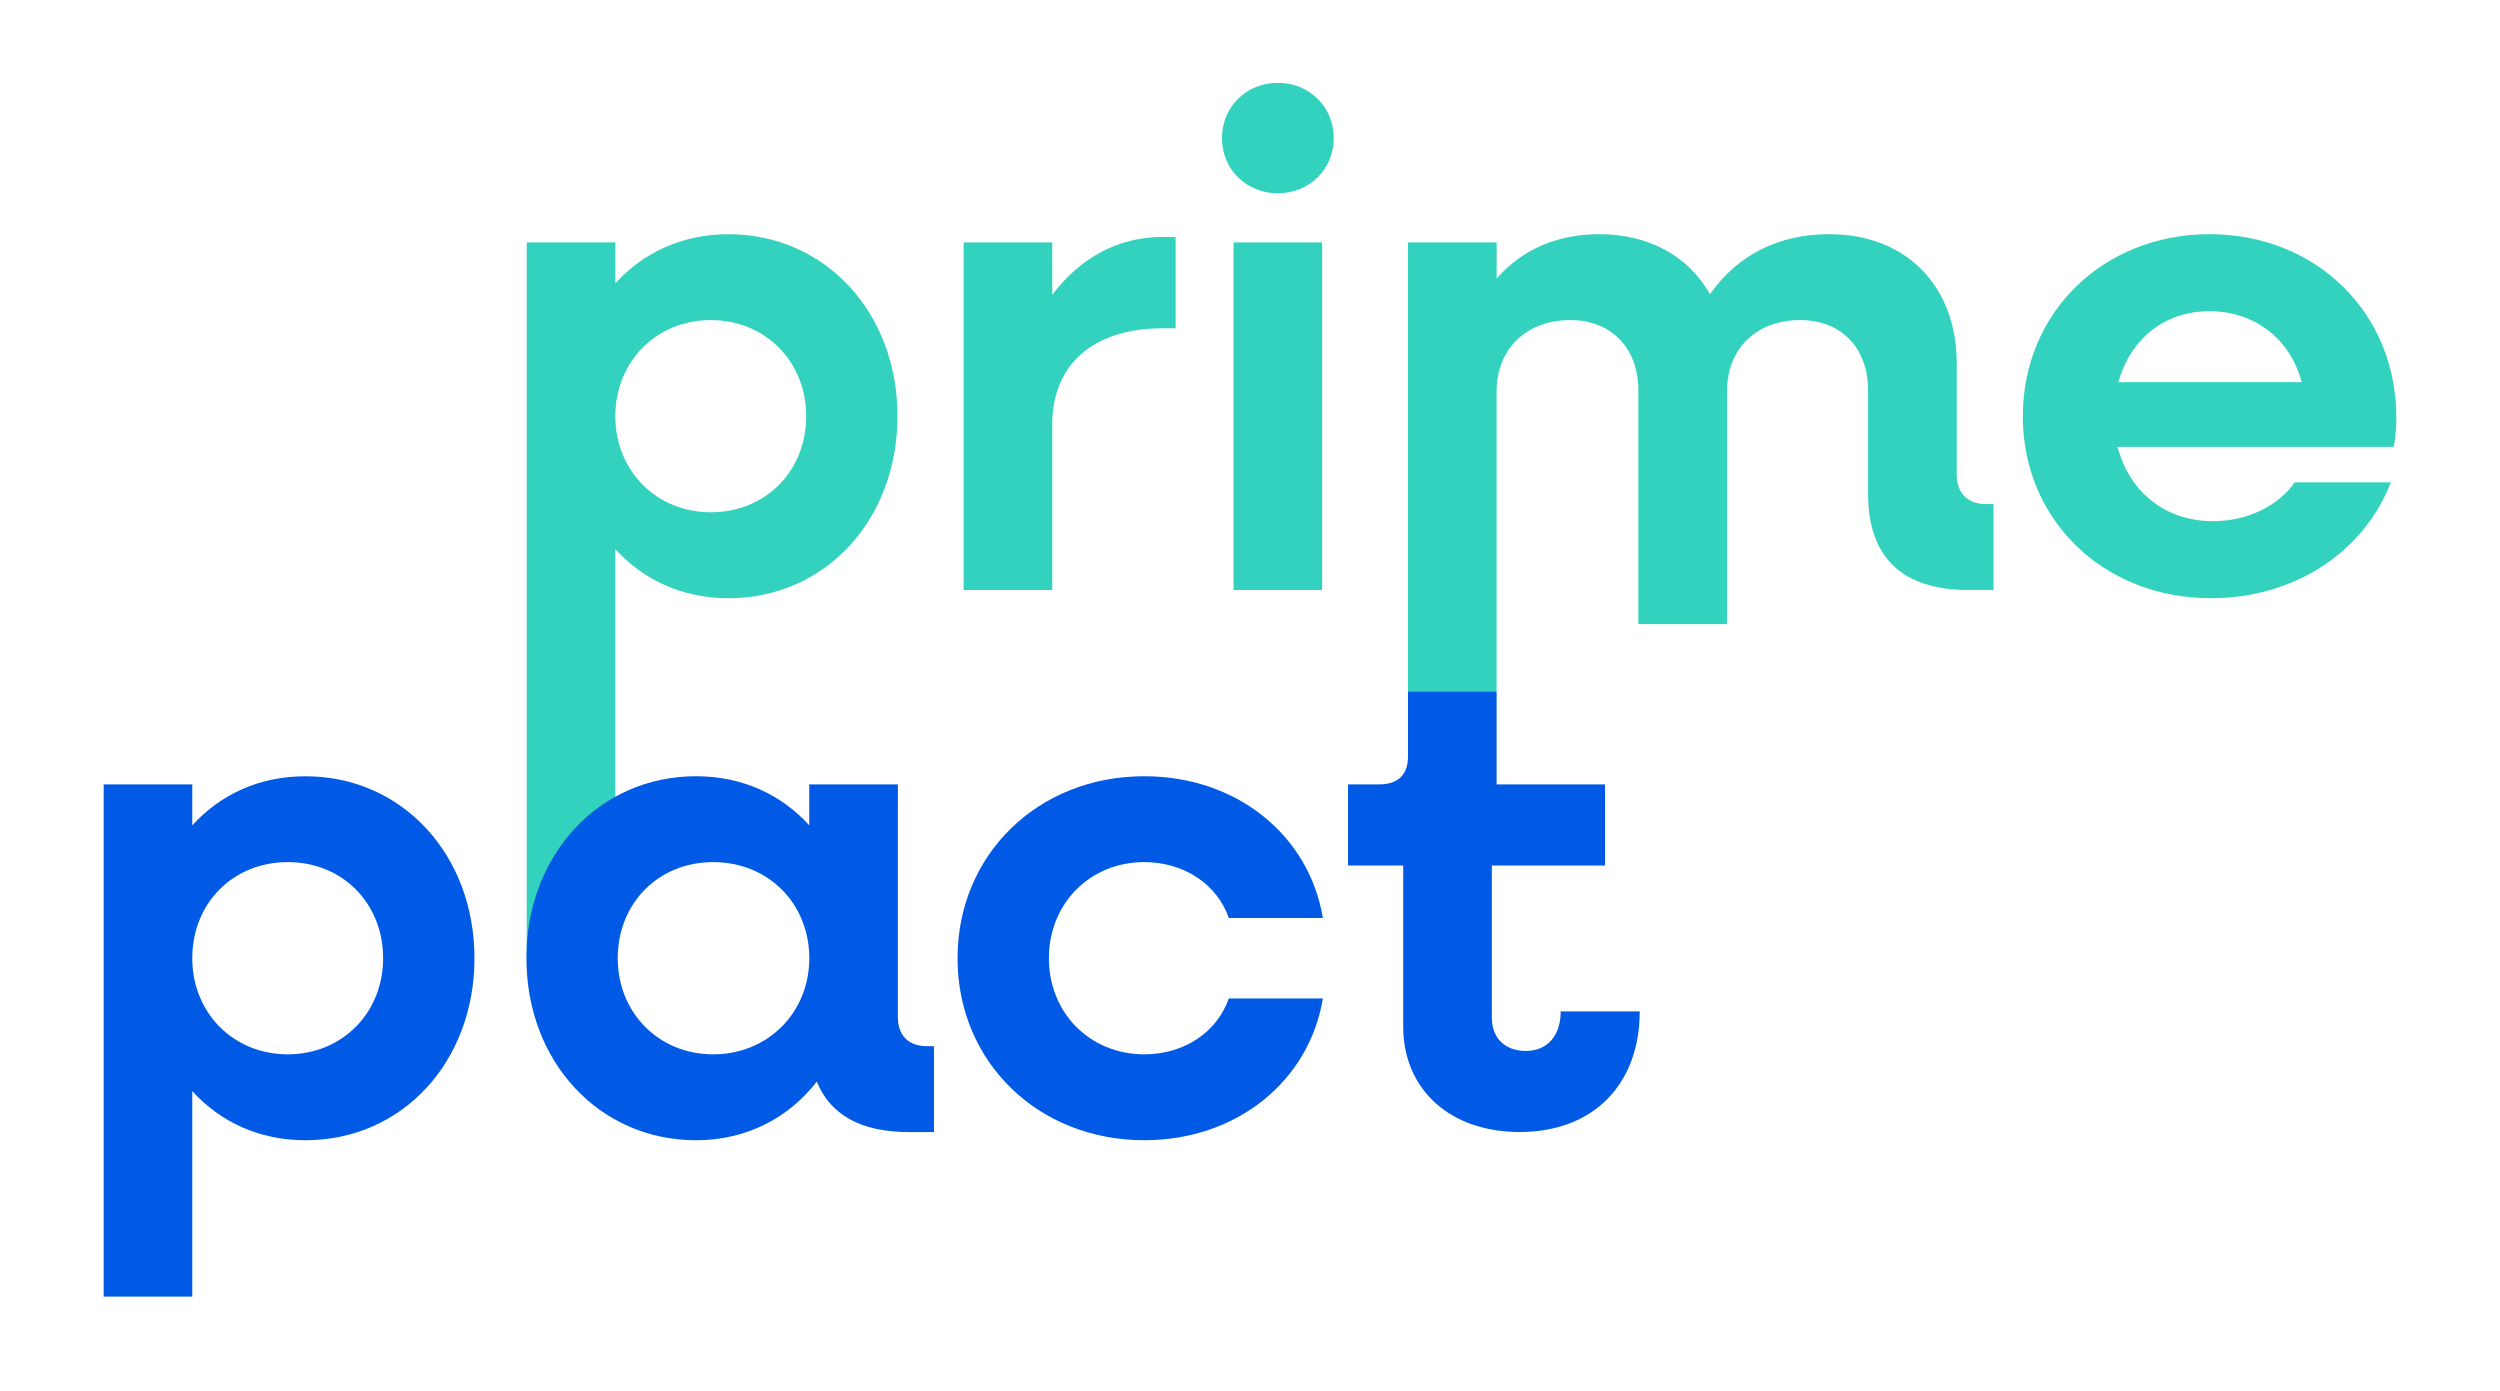 <?xml version="1.0" encoding="UTF-8"?> <svg xmlns="http://www.w3.org/2000/svg" id="uuid-69bb4015-c6fc-407e-b0f2-6e65b80e0d1c" data-name="Laag 1" width="252mm" height="140.26mm" viewBox="0 0 714.33 397.58"><defs><style> .uuid-fa9f6742-c377-424f-8d4e-a5cb891ecee6 { fill: #005ae6; } .uuid-fa9f6742-c377-424f-8d4e-a5cb891ecee6, .uuid-23432536-9c03-4329-8a39-ec7cb7e9459e { stroke-width: 0px; } .uuid-23432536-9c03-4329-8a39-ec7cb7e9459e { fill: #32d2be; } </style></defs><g><path class="uuid-23432536-9c03-4329-8a39-ec7cb7e9459e" d="M208.15,66.92c-13.24,0-24.34,5.26-32.33,14.02v-11.68h-25.32v201.21h25.31v-64.88h0v-48.69c7.98,8.76,19.09,14.02,32.33,14.02,27.66,0,48.3-22.4,48.3-52s-20.64-52-48.3-52ZM203.09,146.37c-15.58,0-27.27-11.88-27.27-27.46s11.69-27.46,27.27-27.46,27.27,11.88,27.27,27.46-11.49,27.46-27.27,27.46Z"></path><path class="uuid-23432536-9c03-4329-8a39-ec7cb7e9459e" d="M275.34,69.25h25.32v15c7.79-10.32,18.5-16.55,31.55-16.55h3.7v26.1h-3.7c-20.26,0-31.55,10.71-31.55,27.46v47.32h-25.32v-99.32Z"></path><path class="uuid-23432536-9c03-4329-8a39-ec7cb7e9459e" d="M352.46,69.25h25.32v99.32h-25.32v-99.32ZM349.15,39.45c0-8.96,7.01-15.78,15.97-15.78s15.97,6.82,15.97,15.78-7.01,15.77-15.97,15.77-15.97-6.82-15.97-15.77"></path><path class="uuid-23432536-9c03-4329-8a39-ec7cb7e9459e" d="M402.32,69.25h25.32v10.32c7.4-8.38,17.33-12.66,29.41-12.66,14.22,0,25.51,6.43,31.55,17.14,7.79-11.1,19.48-17.14,34.08-17.14,21.81,0,36.42,14.6,36.42,37v31.74c0,5.26,3.12,8.38,8.37,8.38h2.14v24.54h-7.21c-18.89,0-28.63-9.35-28.63-27.46v-29.6c0-12.07-7.6-20.06-19.48-20.06-12.46,0-20.84,8.18-20.84,20.45v66.41h-25.32v-66.8c0-12.07-7.79-20.06-19.47-20.06-12.46,0-21.04,8.18-21.04,20.45v85.89h-25.32V69.25Z"></path><path class="uuid-23432536-9c03-4329-8a39-ec7cb7e9459e" d="M605.26,109.18h52.39c-3.12-12.08-13.24-20.26-26.29-20.26s-22.59,7.98-26.1,20.26M577.99,118.91c0-29.6,22.98-52,53.36-52s53.36,22.39,53.36,52.39c0,2.72-.19,5.84-.78,8.38h-78.87c3.31,12.85,13.63,21.23,27.26,21.23,10.32,0,18.89-4.68,23.37-11.1h27.46c-7.59,19.67-27.27,33.11-51.42,33.11-30.77,0-53.75-22.4-53.75-52"></path></g><g><path class="uuid-fa9f6742-c377-424f-8d4e-a5cb891ecee6" d="M109.47,273.79c0-15.58-11.49-27.46-27.26-27.46s-27.27,11.88-27.27,27.46,11.69,27.46,27.27,27.46,27.26-11.88,27.26-27.46M29.62,224.13h25.32v11.69c7.99-8.77,19.09-14.02,32.33-14.02,27.65,0,48.3,22.4,48.3,52s-20.64,52-48.3,52c-13.24,0-24.34-5.26-32.33-14.02v58.69h-25.32v-146.33Z"></path><path class="uuid-fa9f6742-c377-424f-8d4e-a5cb891ecee6" d="M231.24,273.79c0-15.58-11.68-27.46-27.46-27.46s-27.27,11.88-27.27,27.46,11.69,27.46,27.27,27.46,27.46-11.88,27.46-27.46M150.41,273.79c0-29.6,20.84-52,48.49-52,13.24,0,24.34,5.26,32.33,14.02v-11.68h25.32v66.41c0,5.26,2.92,8.38,8.37,8.38h1.95v24.54h-7.2c-13.63,0-22.4-4.87-26.29-14.41-7.98,10.32-20.06,16.75-34.47,16.75-27.66,0-48.49-22.4-48.49-52"></path><path class="uuid-fa9f6742-c377-424f-8d4e-a5cb891ecee6" d="M273.6,273.79c0-29.6,22.98-52,53.36-52,26.49,0,47.13,16.94,51.03,40.51h-26.88c-3.31-9.54-12.66-15.97-24.15-15.97-15.58,0-27.26,11.88-27.26,27.46s11.68,27.46,27.26,27.46c11.49,0,20.84-6.43,24.15-15.97h26.88c-3.9,23.57-24.54,40.51-51.03,40.51-30.38,0-53.36-22.4-53.36-52"></path><path class="uuid-fa9f6742-c377-424f-8d4e-a5cb891ecee6" d="M445.94,288.99c0,7.01-3.89,11.29-9.93,11.29s-9.74-3.7-9.74-9.54v-43.43h32.33v-23.18h-30.97v-26.49h-25.32v18.5c0,5.26-2.92,7.98-8.18,7.98h-8.96v23.18h15.77v45.96c0,18.11,13.44,30.19,33.3,30.19,20.84,0,34.28-13.44,34.28-34.47h-22.59Z"></path></g></svg> 